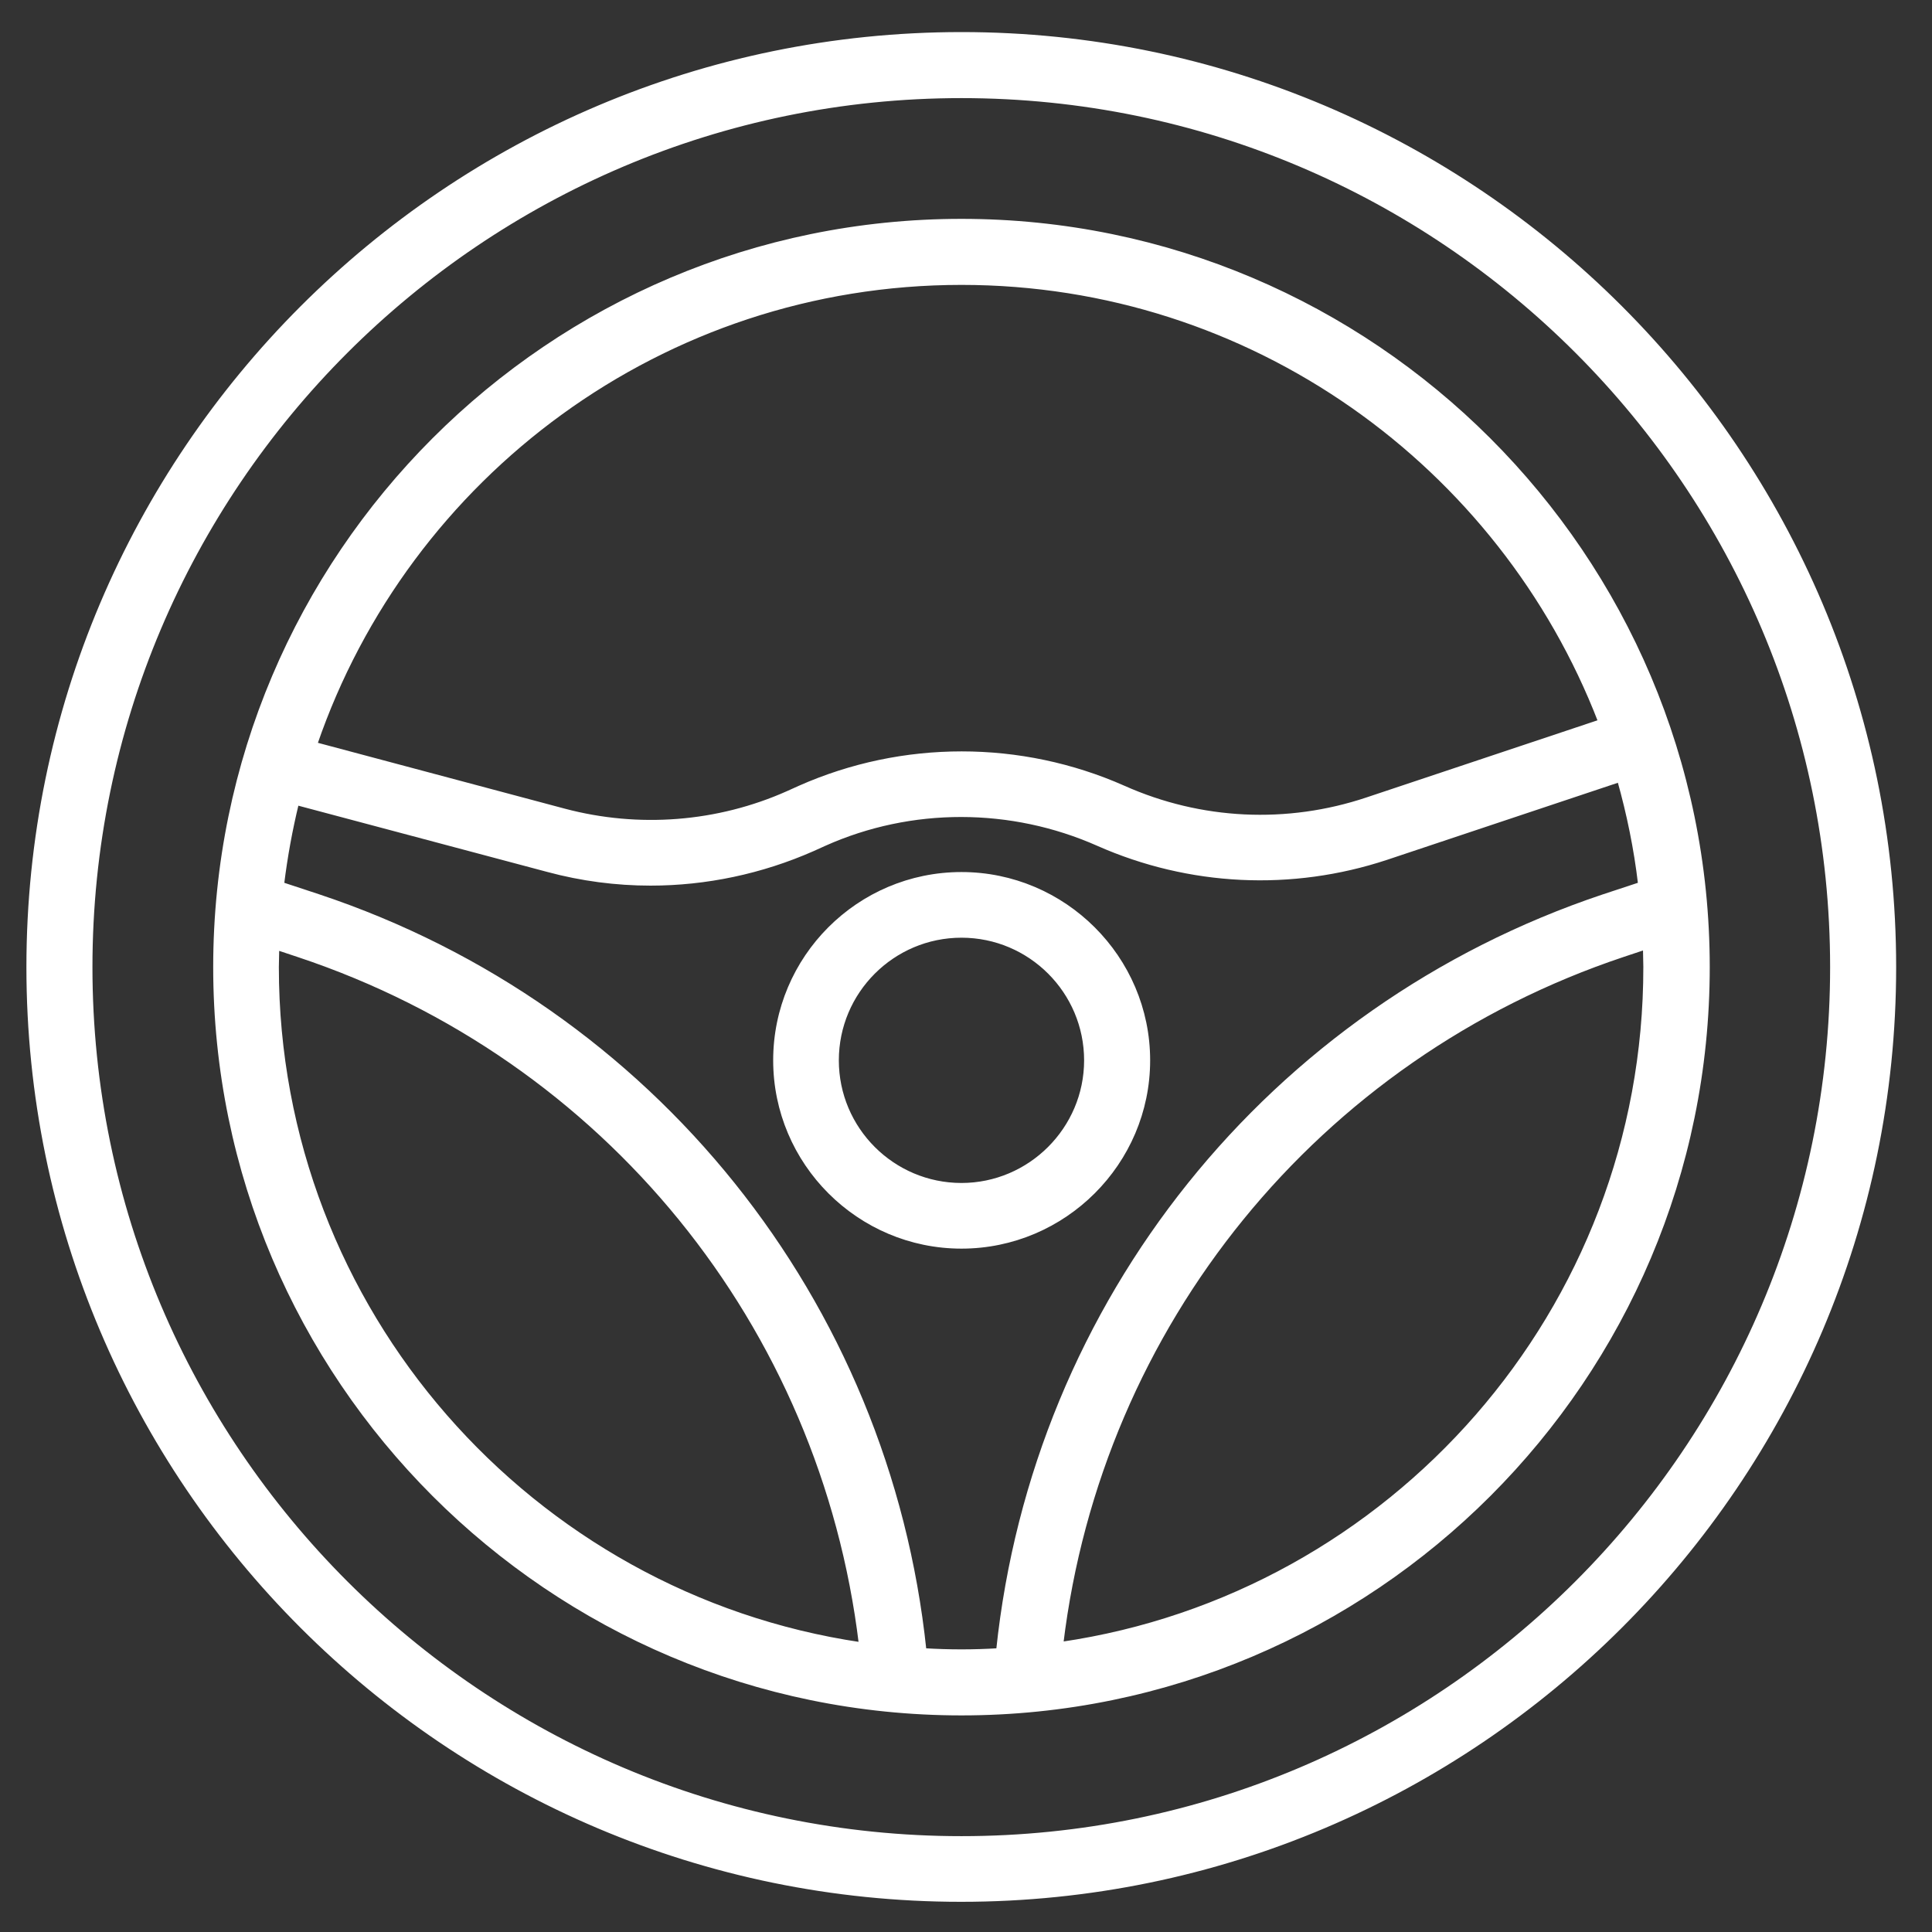 <?xml version="1.0" encoding="UTF-8"?> <!-- Generator: Adobe Illustrator 25.4.1, SVG Export Plug-In . SVG Version: 6.00 Build 0) --> <svg xmlns="http://www.w3.org/2000/svg" xmlns:xlink="http://www.w3.org/1999/xlink" version="1.1" id="Layer_1" x="0px" y="0px" viewBox="0 0 512 512" style="enable-background:new 0 0 512 512;" xml:space="preserve"><rect x="0" y="0" width="512" height="512" fill="#333333" stroke="none"/> <style type="text/css"> .st0{display:none;} .st1{display:inline;stroke:#FFFFFF;stroke-miterlimit:10;} .st2{fill:#FFFFFF;stroke:#FFFFFF;stroke-miterlimit:10;} </style> <g id="Layer_2_00000142891134656899260580000013642326723697739674_" class="st0"> <rect x="-78" y="-63.5" class="st1" width="794" height="716"></rect> </g> <g id="Capa_1"> <g> <g> <path class="st2" d="M254.8,231.6c-27.3,0-49.4,22.2-49.4,49.4s22.2,49.4,49.4,49.4s49.5-22.2,49.5-49.4S282,231.6,254.8,231.6z M254.8,314c-18.2,0-33-14.8-33-33s14.8-33,33-33s33,14.8,33,33S272.9,314,254.8,314z"></path> </g> </g> <g> <g> <path class="st2" d="M254.8,9C118.4,9,7.5,120,7.5,256.3s110.9,247.2,247.2,247.2S502,392.6,502,256.3S391.1,9,254.8,9z M254.8,487.1C127.5,487.1,24,383.5,24,256.3S127.5,25.5,254.8,25.5S485.5,129,485.5,256.3S382,487.1,254.8,487.1z"></path> </g> </g> <g> <g> <path class="st2" d="M254.8,58.5C145.7,58.5,57,147.2,57,256.3s88.7,197.8,197.8,197.8s197.8-88.7,197.8-197.8 S363.8,58.5,254.8,58.5z M254.8,75c77,0,143,48.3,169.2,116.2l-61.7,20.6c-21.2,7.1-44.1,6-64.5-3.1c-27.3-12.1-58.6-12.1-85.9,0 l-3.1,1.4c-18.6,8.3-39.6,9.9-59.2,4.7l-66-17.6C108,126.1,175.5,75,254.8,75z M73.4,256.3c0-1.7,0.1-3.3,0.1-5l5.7,1.9 c81.3,27.1,138.7,98.1,148.9,182.5C140.8,422.8,73.4,347.3,73.4,256.3z M254.8,437.6c-3.3,0-6.5-0.1-9.8-0.3 C235.3,345,173,267,84.5,237.5l-9.7-3.2c0.9-7.3,2.2-14.4,3.9-21.4l66.5,17.7c8.9,2.4,18.1,3.6,27.2,3.6c14.7,0,29.4-3.1,43-9.1 l3.1-1.4c23-10.3,49.5-10.2,72.5,0c24.2,10.7,51.3,12,76.4,3.7l61.7-20.6c2.5,8.9,4.4,18.1,5.5,27.5l-9.7,3.2 C336.5,267.1,274.2,345,264.5,437.3C261.3,437.5,258,437.6,254.8,437.6z M281.3,435.6c10.2-84.4,67.7-155.4,148.9-182.5l5.7-1.9 c0,1.7,0.1,3.3,0.1,5C436.1,347.3,368.7,422.8,281.3,435.6z"></path> </g> </g> </g> </svg> 